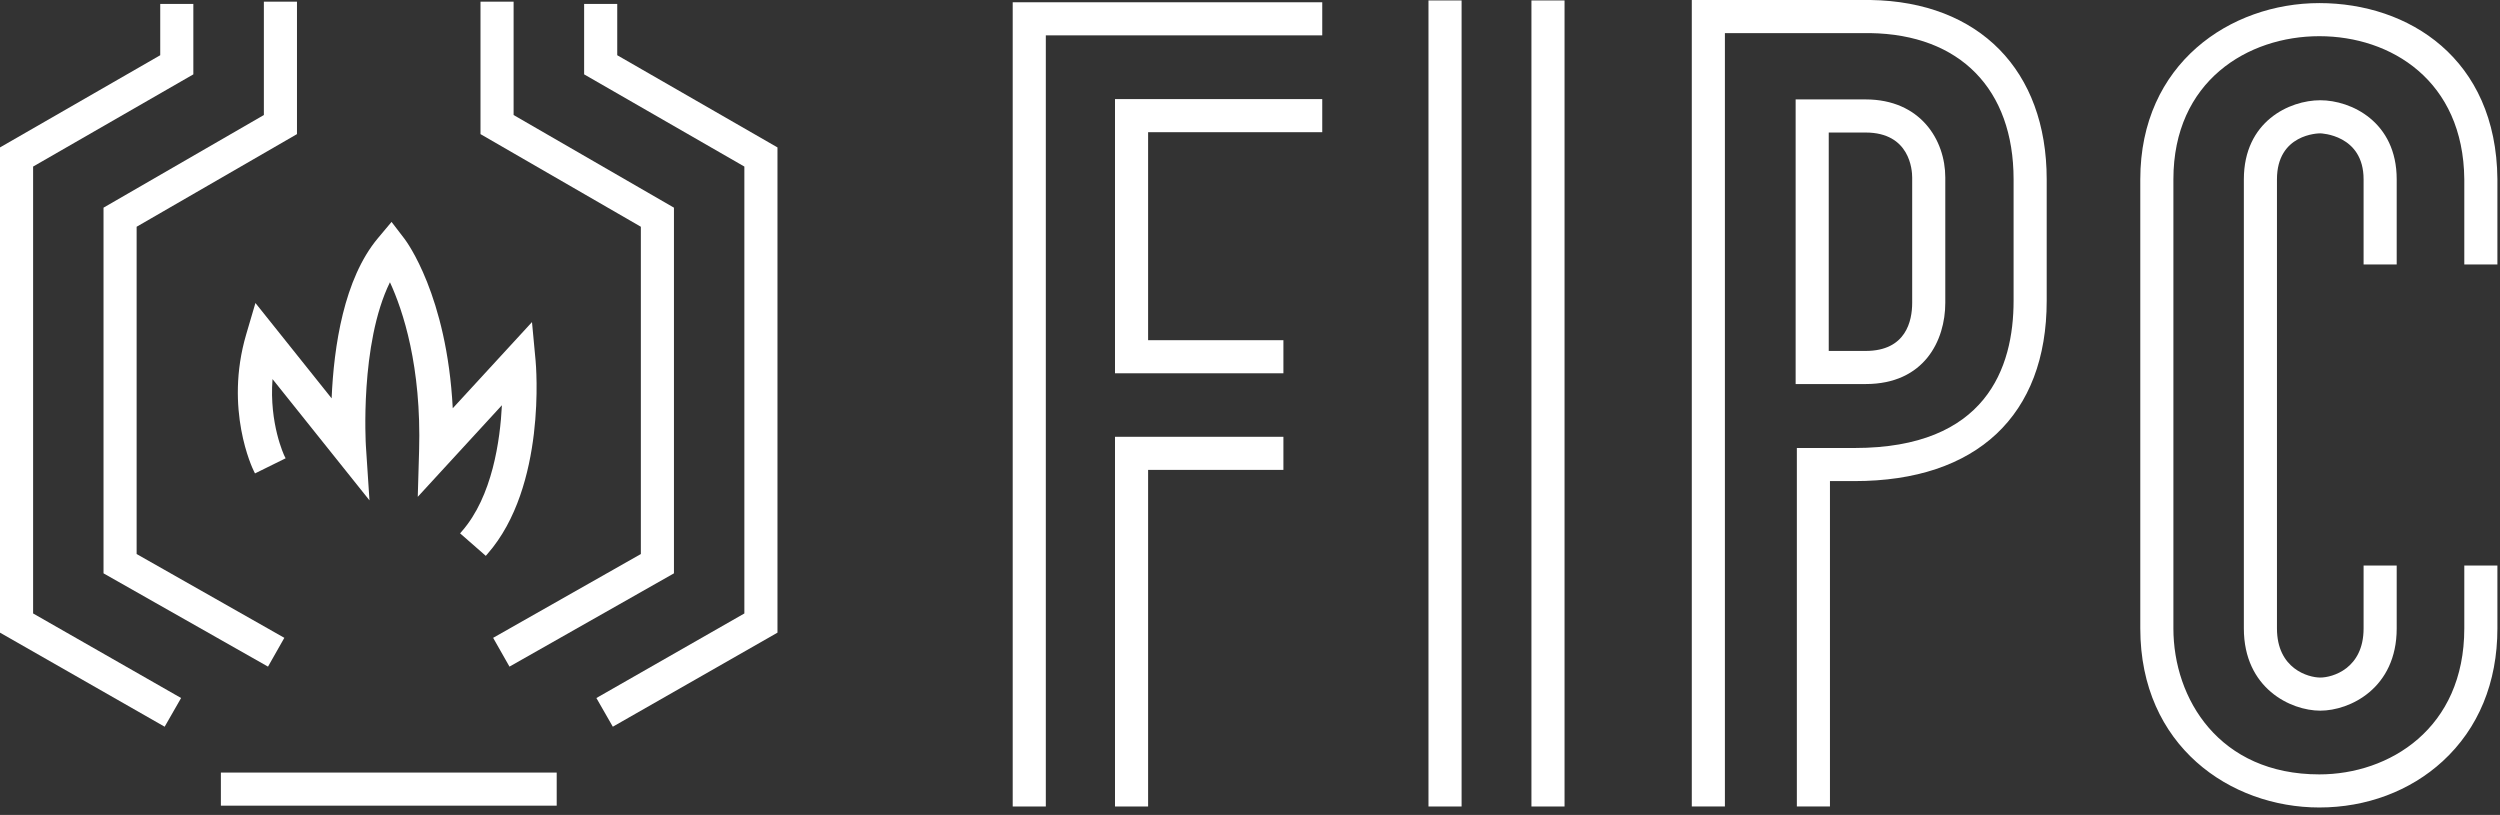 <svg width="181" height="59" viewBox="0 0 181 59" fill="none" xmlns="http://www.w3.org/2000/svg">
<rect x="0" y="0" width="181" height="59" fill="#333333" stroke="none"/>
<path d="M92.919 27.026H80.726V7.174H95.731V9.571H83.123V24.63H92.919V27.026Z" fill="white"/>
<path d="M75.717 58.39H73.32V0.164H95.731V2.56H75.717V58.39Z" fill="white"/>
<path d="M83.123 58.39H80.726V31.624H92.919V34.02H83.123V58.39Z" fill="white"/>
<path d="M113.273 0.032H110.876V58.39H113.273V0.032Z" fill="white"/>
<path d="M105.819 0.032H103.422V58.39H105.819V0.032Z" fill="white"/>
<path d="M132.489 58.39H130.092V32.435H134.271C143.787 32.435 145.784 26.639 145.784 21.777V12.986C145.784 6.455 141.905 2.497 135.405 2.397H124.883V58.386H122.486V0H135.425C143.299 0.124 148.181 5.097 148.181 12.986V21.777C148.181 30.074 143.112 34.831 134.271 34.831H132.489V58.39Z" fill="white"/>
<path d="M135.07 27.805H130.004V7.198H135.07C139.033 7.198 140.839 10.126 140.839 12.85V21.925C140.839 24.637 139.328 27.805 135.07 27.805ZM132.401 25.408H135.07C138.002 25.408 138.442 23.227 138.442 21.925V12.85C138.442 12.307 138.278 9.595 135.07 9.595H132.401V25.408Z" fill="white"/>
<path d="M167.92 58.462C161.477 58.462 154.957 54.008 154.957 45.5V12.982C154.957 4.606 161.477 0.224 167.92 0.224C174.364 0.224 180.736 4.214 180.812 12.97V19.149H178.415V12.982C178.351 5.828 173.098 2.62 167.92 2.62C162.743 2.62 157.354 5.864 157.354 12.982V45.5C157.354 50.589 160.662 56.066 167.92 56.066C172.974 56.066 178.415 52.758 178.415 45.5V40.947H180.812V45.5C180.812 49.411 179.442 52.734 176.849 55.115C174.5 57.272 171.328 58.462 167.92 58.462Z" fill="white"/>
<path d="M167.988 51.452C165.851 51.452 162.455 49.838 162.455 45.5V12.982C162.455 8.784 165.763 7.258 167.988 7.258C170.214 7.258 173.521 8.812 173.521 12.982V19.149H171.124V12.982C171.124 9.746 168.02 9.654 167.988 9.654C167.861 9.654 164.852 9.69 164.852 12.982V45.5C164.852 48.416 167.117 49.055 167.988 49.055C168.859 49.055 171.124 48.416 171.124 45.5V40.947H173.521V45.5C173.521 49.834 170.126 51.452 167.988 51.452Z" fill="white"/>
<path d="M40.305 55.934H15.992V58.33H40.305V55.934Z" fill="white"/>
<path d="M19.404 48.264L7.495 41.51V15.035L19.104 8.328V0.12H21.501V9.71L9.892 16.417V40.112L20.586 46.179L19.404 48.264Z" fill="white"/>
<path d="M11.921 52.614L0 45.804V10.673L11.601 3.998V0.284H13.998V5.384L2.397 12.059V44.414L13.111 50.537L11.921 52.614Z" fill="white"/>
<path d="M36.886 48.264L35.703 46.179L46.398 40.112V16.417L34.788 9.71V0.12H37.185V8.328L48.794 15.035V41.51L36.886 48.264Z" fill="white"/>
<path d="M44.368 52.614L43.178 50.537L53.892 44.414V12.059L42.291 5.384V0.284H44.688V3.998L56.289 10.673V45.804L44.368 52.614Z" fill="white"/>
<path d="M38.775 26.091L38.516 23.319L32.779 29.559C32.355 21.374 29.411 17.456 29.287 17.292L28.348 16.066L27.358 17.248C24.901 20.184 24.17 25.065 24.01 28.84L18.493 21.937L17.822 24.218C16.232 29.639 18.281 33.916 18.373 34.096L18.461 34.276L20.678 33.181L20.59 33.002C20.578 32.978 19.483 30.677 19.731 27.446L26.75 36.225L26.491 32.295C26.487 32.219 26.035 24.905 28.232 20.435C29.171 22.468 30.522 26.511 30.342 32.654L30.246 35.97L36.338 29.339C36.214 31.863 35.647 35.942 33.442 38.462L33.31 38.614L35.172 40.244L35.303 40.092C39.574 35.211 38.811 26.455 38.775 26.084V26.091Z" fill="white"/>
</svg>
